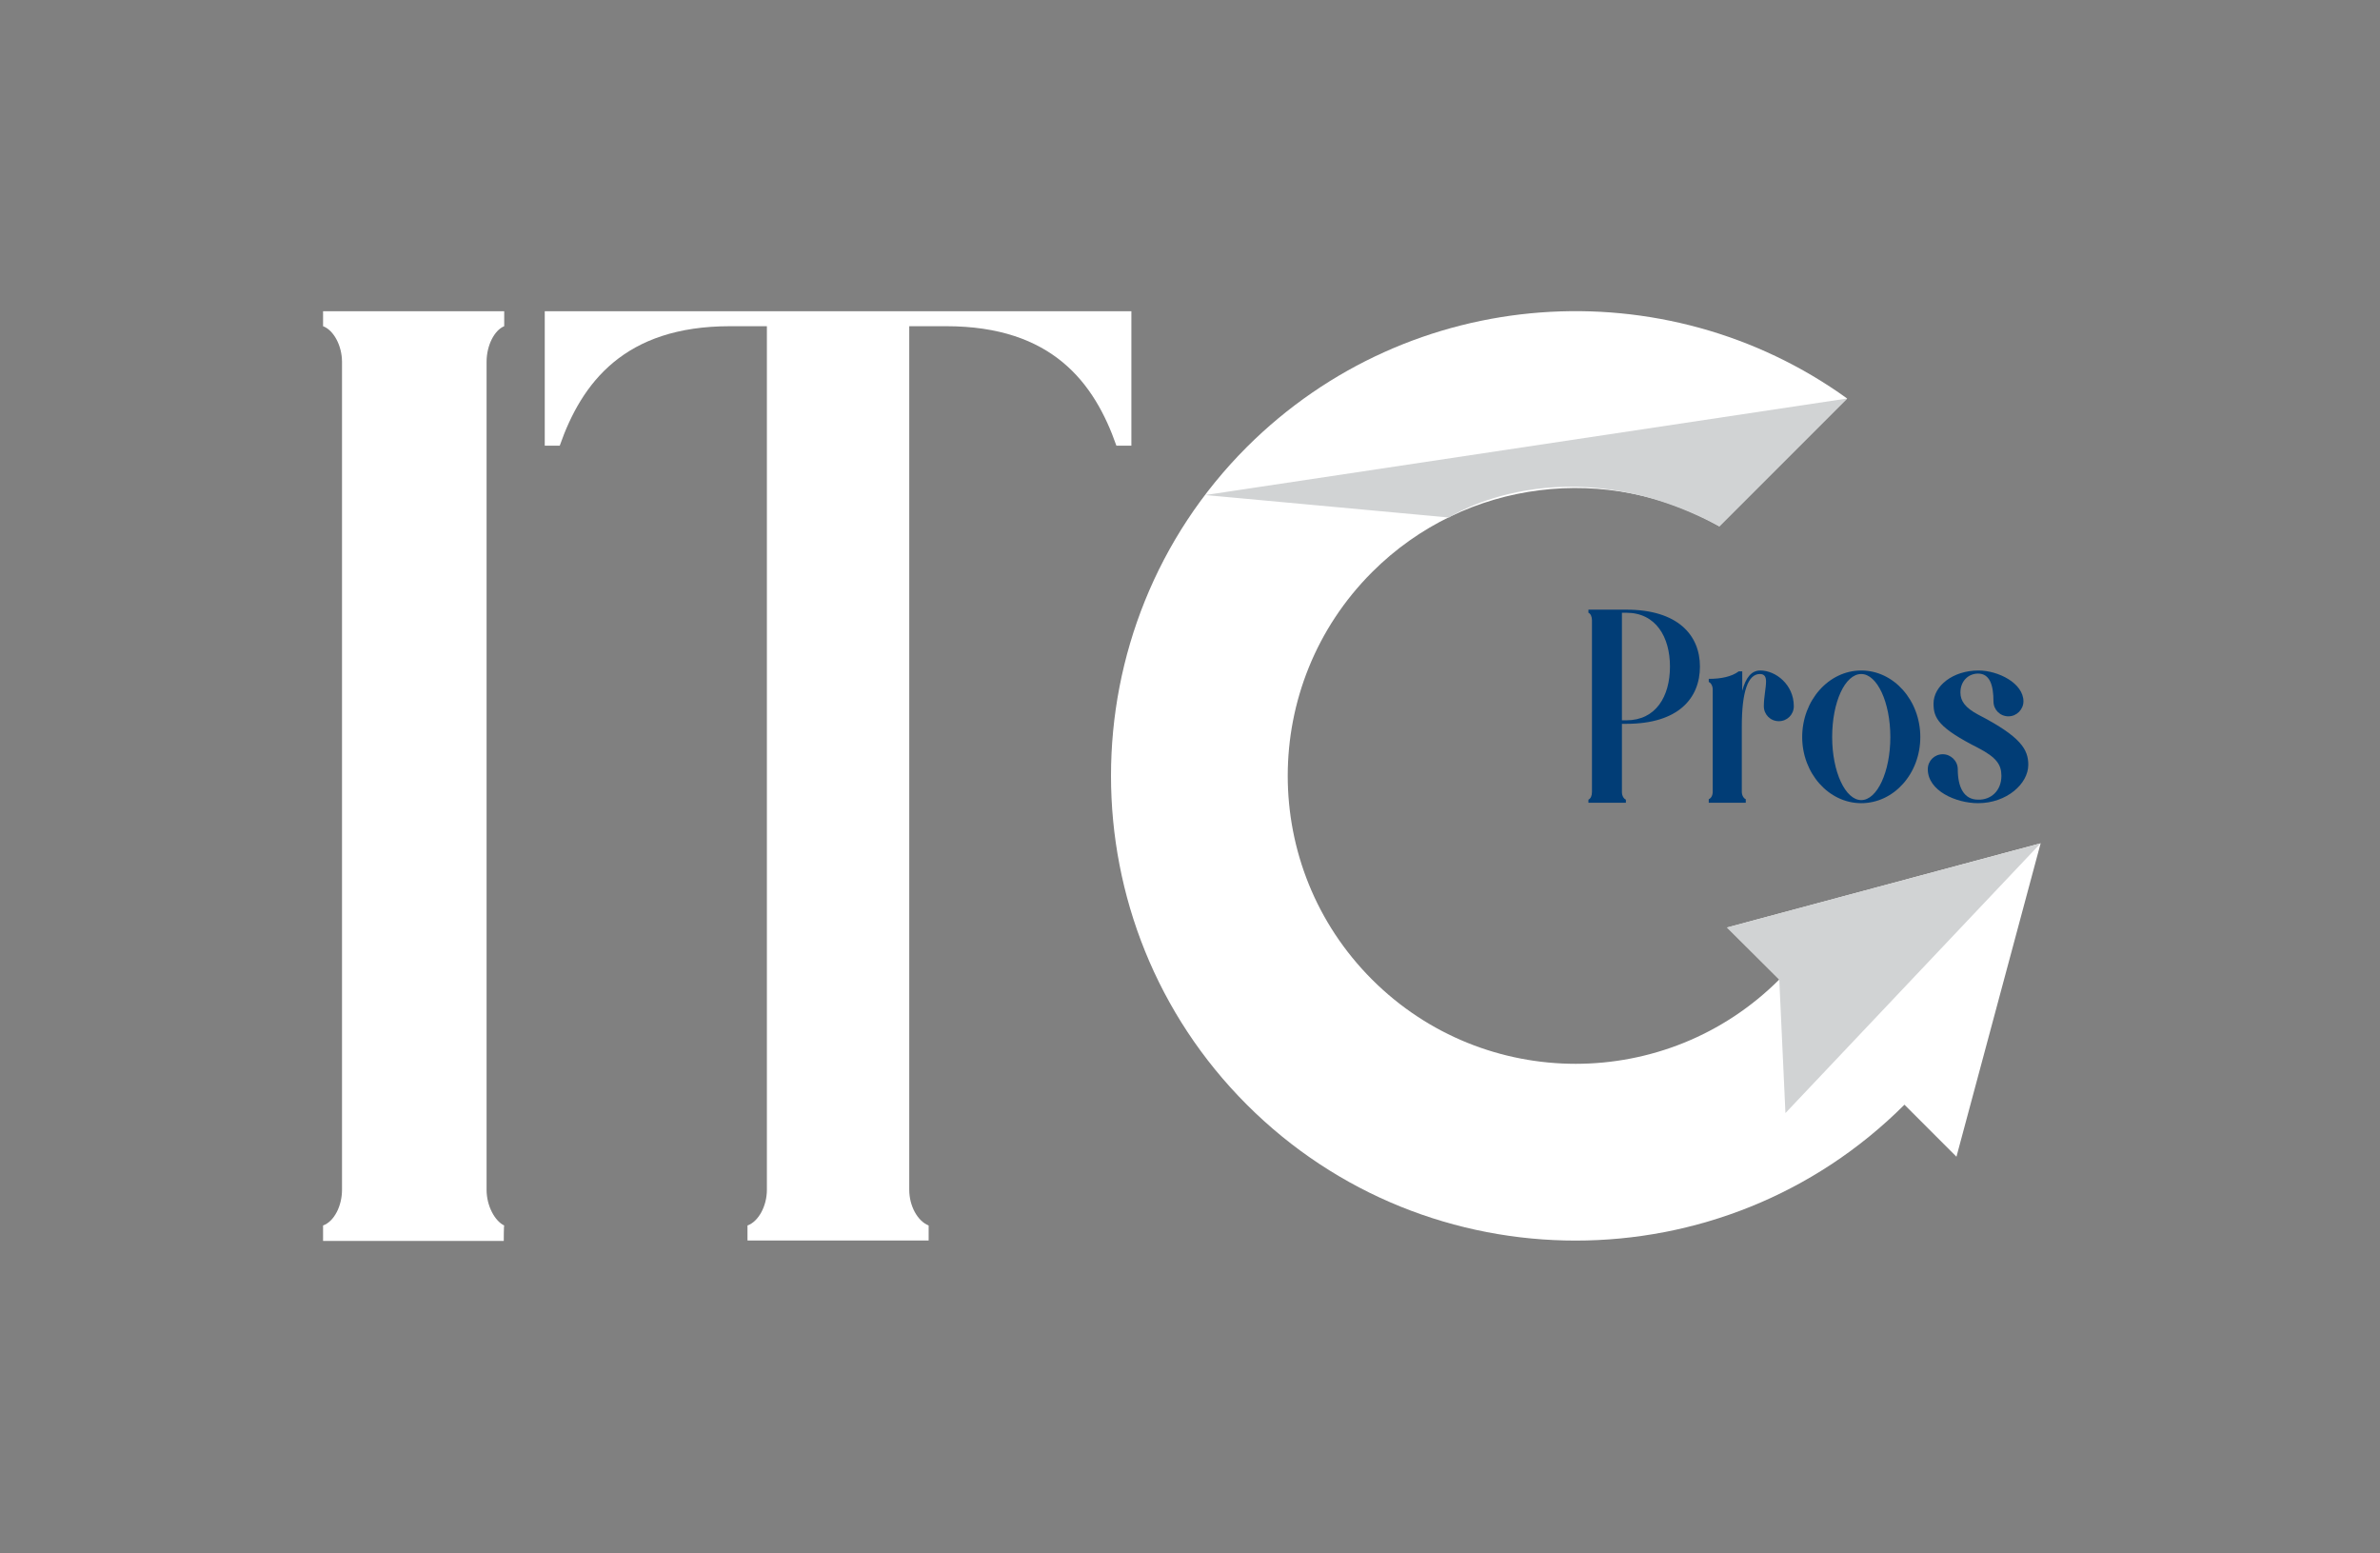 <?xml version="1.0" encoding="utf-8"?>
<!-- Generator: Adobe Illustrator 27.8.1, SVG Export Plug-In . SVG Version: 6.00 Build 0)  -->
<svg version="1.1" id="Layer_1" xmlns="http://www.w3.org/2000/svg" xmlns:xlink="http://www.w3.org/1999/xlink" x="0px" y="0px"
	 viewBox="0 0 540 352.3" style="enable-background:new 0 0 540 352.3;" xml:space="preserve">
<rect x="0" y="0" width="540" height="352.3" fill="#808080" stroke="none"/>
<style type="text/css">
	.st0{enable-background:new    ;}
	.st1{fill:#013D76;}
	.st2{fill:#FFFFFF;}
	.st3{fill:#D1D3D4;}
</style>
<g>
	<g>
		<g class="st0">
			<path class="st1" d="M368.9,182.1h-8.5v-0.7c0.5-0.2,0.8-0.9,0.8-1.7v-39c0-0.8-0.3-1.5-0.8-1.7v-0.7h8.6
				c11.7,0,16.7,5.8,16.7,12.9c0,7.2-4.9,13-16.7,13h-1v15.5c0,0.8,0.4,1.5,0.9,1.7V182.1z M368,163.4h1c6.7,0,9.9-5.4,9.9-12.2
				c0-6.7-3.2-12.2-9.9-12.2h-1V163.4z"/>
			<path class="st1" d="M396.2,182.1h-8.5v-0.8c0.5-0.2,0.9-0.8,0.9-1.7v-23.2c0-0.8-0.4-1.5-0.9-1.7v-0.7c2.8,0,5.2-0.5,6.8-1.7
				h0.8v4.4c0.8-3,2.1-4.6,4.1-4.6c3.5,0,7.6,3.2,7.6,8.1c0,1.9-1.5,3.4-3.4,3.4c-1.9,0-3.4-1.5-3.4-3.4c0-2.1,0.5-4.1,0.5-5.6
				c0-1-0.3-1.7-1.4-1.7c-2.7,0-4.1,4-4.1,11.9v14.8c0,0.8,0.4,1.5,0.9,1.7V182.1z"/>
			<path class="st1" d="M435.7,167.2c0,8.3-6,15-13.4,15c-7.4,0-13.4-6.8-13.4-15c0-8.3,6-15.1,13.4-15.1
				C429.7,152.1,435.7,158.9,435.7,167.2z M428.9,167.2c0-7.9-3-14.3-6.6-14.3c-3.7,0-6.6,6.4-6.6,14.3c0,7.9,3,14.3,6.6,14.3
				C425.9,181.5,428.9,175.1,428.9,167.2z"/>
			<path class="st1" d="M454.1,176c0-2.6-1.2-4.2-5.2-6.3c-9.1-4.6-10.2-6.8-10.2-10.1c0-4,4.4-7.5,10.2-7.5c4.5,0,10.2,2.9,10.2,7
				c0,1.8-1.5,3.4-3.4,3.4c-1.9,0-3.4-1.5-3.4-3.4c0-3.6-0.8-6.3-3.5-6.3c-2.1,0-4,1.6-4,4.3c0,2,1.2,3.5,4,5
				c9.7,5,11.4,7.9,11.4,11.4c0,4.3-4.9,8.7-11.4,8.7c-5,0-11.4-2.8-11.4-7.7c0-1.9,1.5-3.4,3.4-3.4c1.8,0,3.4,1.5,3.4,3.4
				c0,4.1,1.4,6.9,4.6,6.9C451.7,181.5,454.1,179.4,454.1,176z"/>
		</g>
		<g>
			<g>
				<path class="st2" d="M114.3,281.5h-41V278c2.5-0.9,4.3-4.4,4.3-8.1V82.1c0-3.7-1.9-7.2-4.3-8.1v-3.4h41.1V74
					c-2.2,0.9-4,4.3-4,8.1v187.8c0,3.7,1.9,7.1,4,8.1C114.3,278,114.3,281.5,114.3,281.5z"/>
				<path class="st2" d="M123.6,101.1V70.6h133.1v30.5h-3.4c-5-14.3-14.6-27.1-38.6-27.1h-8.4v195.9c0,3.7,1.9,7.1,4.4,8.1v3.4
					h-41.1V278c2.5-0.9,4.4-4.4,4.4-8.1V74h-8.4c-23.9,0-33.6,12.8-38.6,27.1L123.6,101.1L123.6,101.1z"/>
			</g>
			<g>
				<path class="st2" d="M390.1,119.4l29-29c-41.2-29.7-99.1-26-136.2,11c-41.1,41.1-41.1,108.1,0,149.2
					c41.1,41.1,108.1,41.1,149.2,0l11.8,11.8l19.1-71.1l-71.1,19.1l11.8,11.8c-25.5,25.5-66.9,25.5-92.4,0
					c-25.5-25.5-25.5-66.9,0-92.4C332.6,108.5,365.1,105,390.1,119.4z"/>
				<path class="st3" d="M390.1,119.4l29-29l-145.6,21.9l55.3,5.1C328.8,117.3,354.8,100.5,390.1,119.4L390.1,119.4z"/>
				<polygon class="st3" points="403.7,222.2 391.8,210.4 463,191.3 405.1,252.5 				"/>
			</g>
		</g>
	</g>
</g>
</svg>
